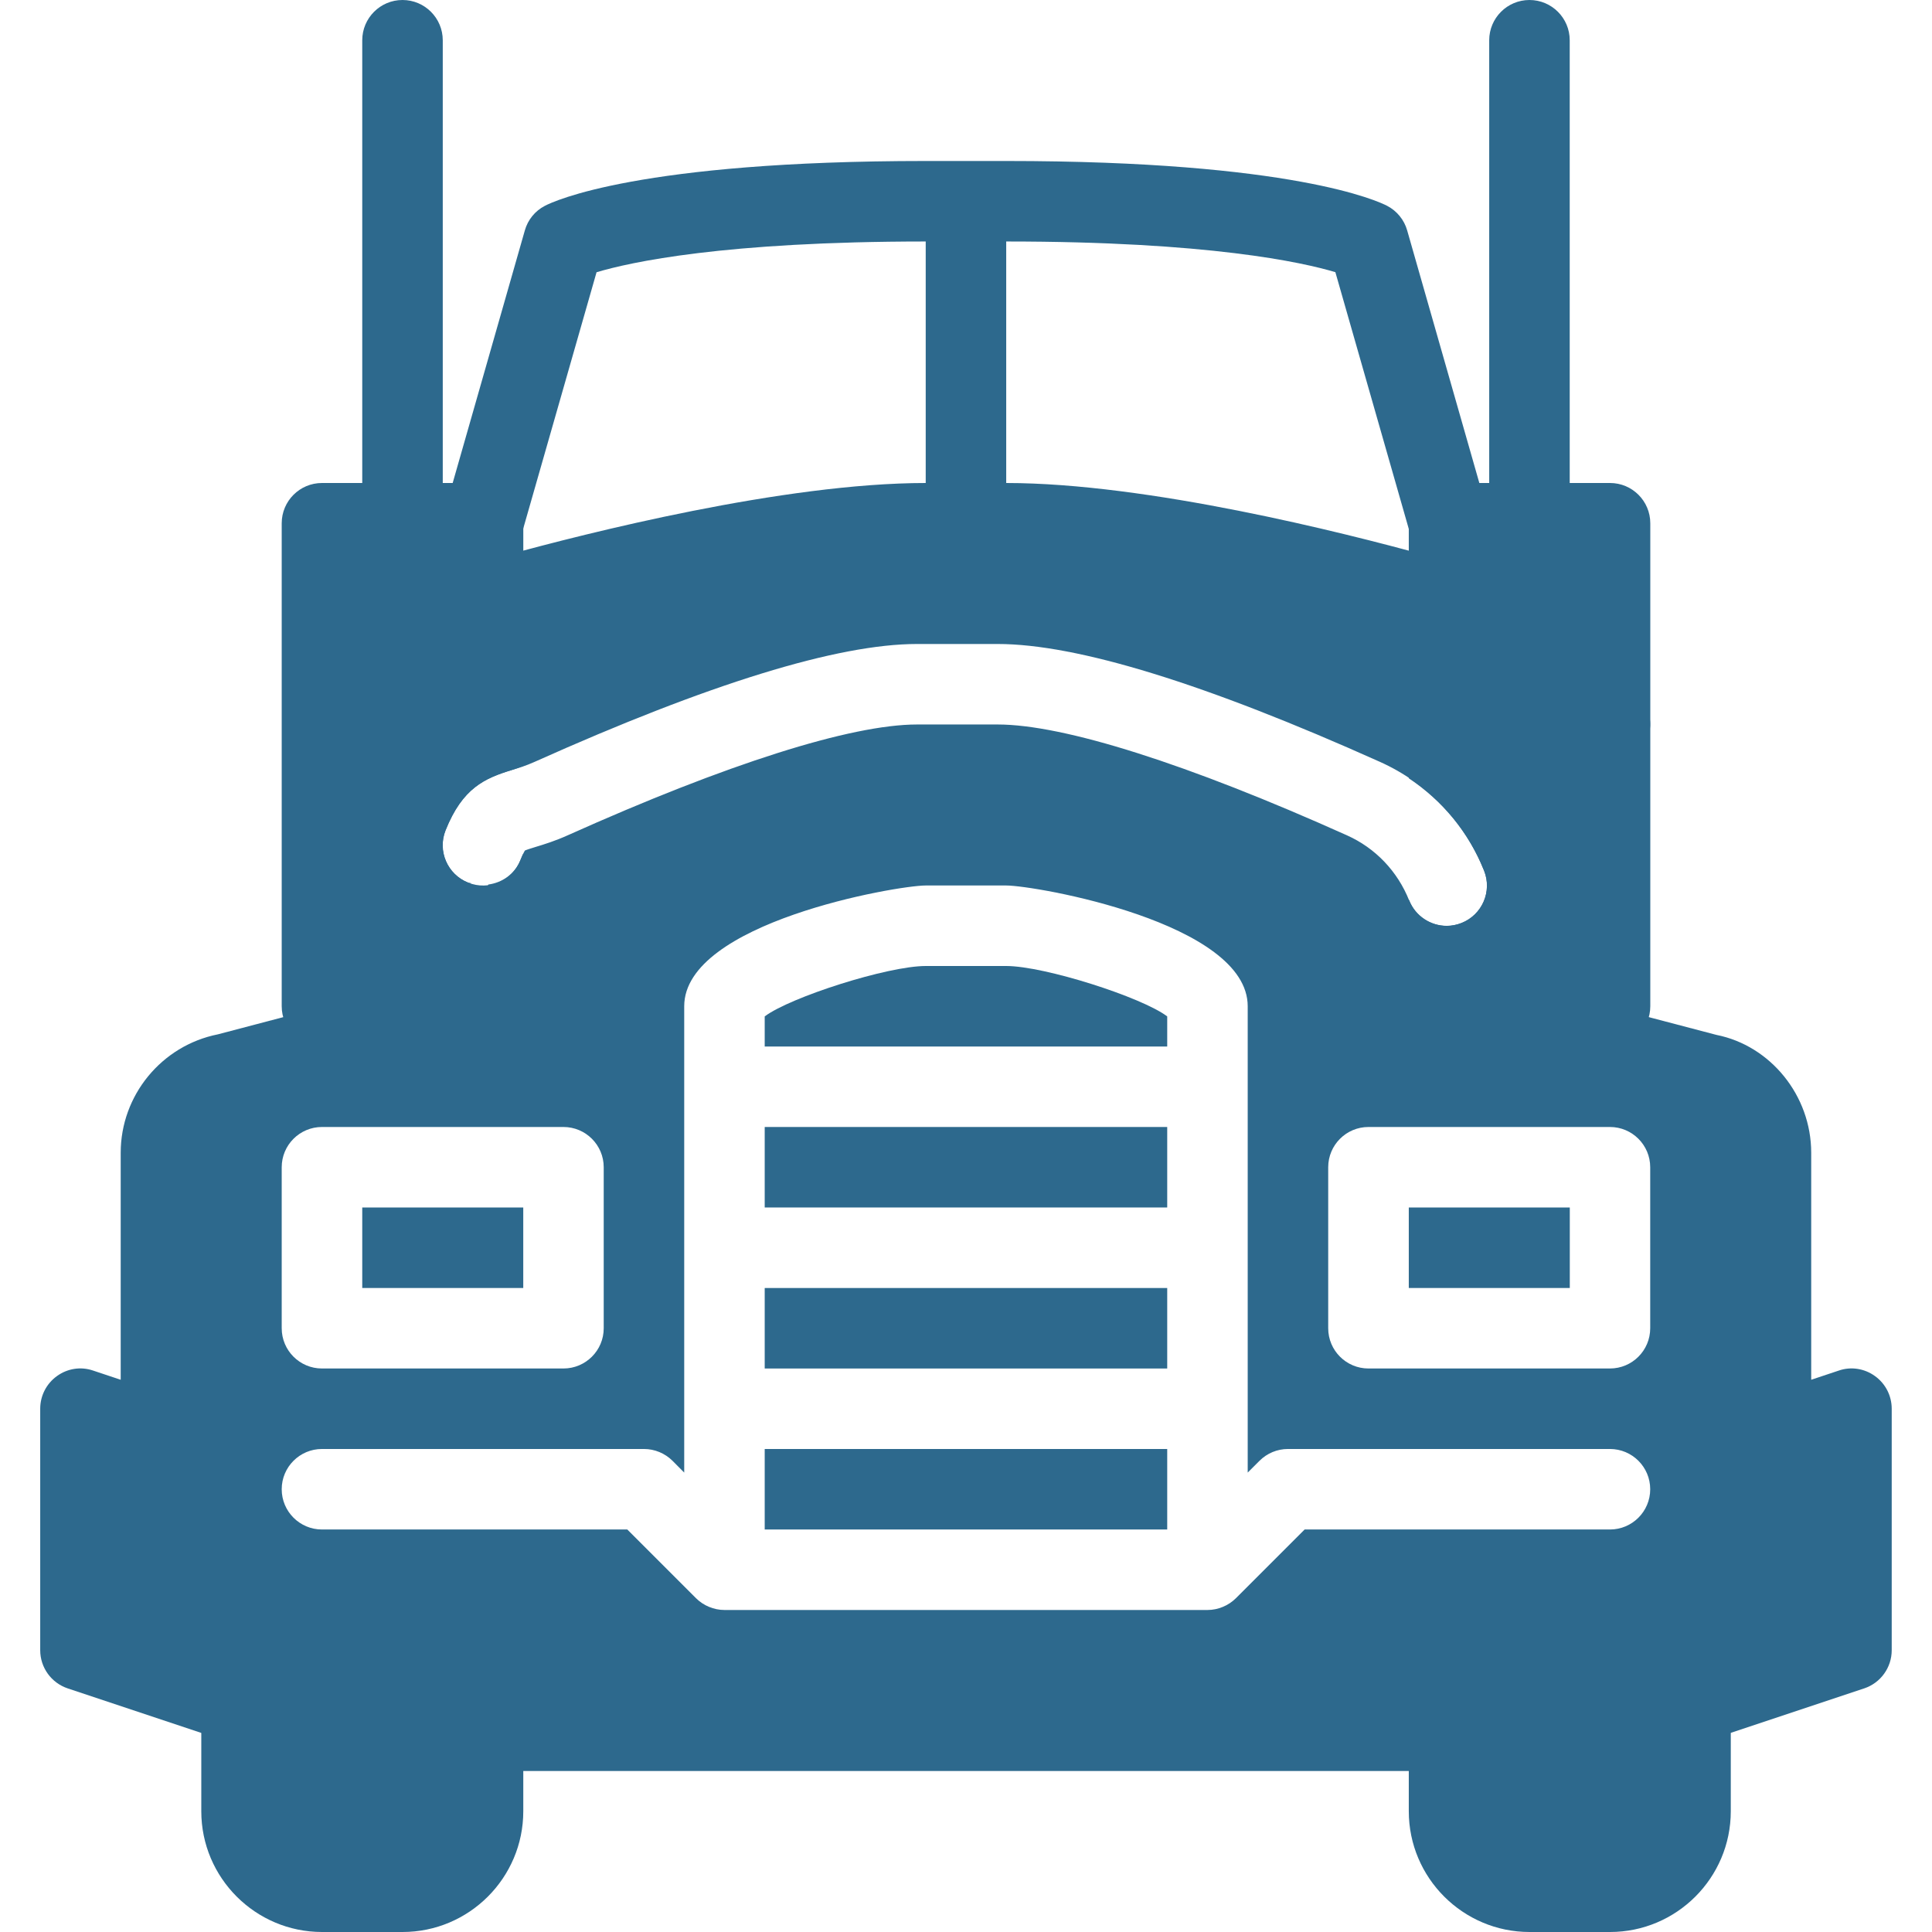 <?xml version="1.0" encoding="UTF-8"?> <svg xmlns="http://www.w3.org/2000/svg" width="128" height="128" viewBox="0 0 128 128" fill="none"> <path d="M26.667 0C25.195 0 24 1.195 24 2.667V34.667C24 36.139 25.195 37.334 26.667 37.334C28.139 37.334 29.334 36.139 29.334 34.667V2.667C29.333 1.195 28.139 0 26.667 0Z" fill="#2D698D"></path> <path d="M32.003 112C30.531 112 29.336 113.195 29.336 114.667H18.669C18.669 113.195 17.475 112 16.003 112C14.531 112 13.336 113.195 13.336 114.667V120C13.336 124.411 16.925 128 21.336 128H26.669C31.08 128 34.669 124.411 34.669 120V114.667C34.669 113.195 33.475 112 32.003 112Z" fill="#2D698D"></path> <path d="M112.003 112C110.531 112 109.336 113.195 109.336 114.667H98.669C98.669 113.195 97.475 112 96.003 112C94.531 112 93.336 113.195 93.336 114.667V120C93.336 124.411 96.925 128 101.336 128H106.669C111.08 128 114.669 124.411 114.669 120V114.667C114.67 113.195 113.475 112 112.003 112Z" fill="#2D698D"></path> <path d="M101.331 0C99.859 0 98.664 1.195 98.664 2.667V34.667C98.664 36.139 99.859 37.334 101.331 37.334C102.803 37.334 103.998 36.139 103.998 34.667V2.667C103.998 1.195 102.803 0 101.331 0Z" fill="#2D698D"></path> <path d="M106.669 32H96.003C94.531 32 93.336 33.195 93.336 34.667V51.563C95.56 53.045 97.309 55.147 98.328 57.685C98.872 59.051 98.205 60.603 96.835 61.147C96.509 61.275 96.179 61.339 95.848 61.339C94.792 61.339 93.784 60.704 93.368 59.659C93.363 59.643 93.347 59.627 93.336 59.611V66.667C93.336 68.139 94.531 69.334 96.003 69.334C97.475 69.334 98.669 68.139 98.669 66.667H104.003C104.003 68.139 105.197 69.334 106.669 69.334C108.141 69.334 109.336 68.139 109.336 66.667V34.667C109.336 33.195 108.141 32 106.669 32Z" fill="#2D698D"></path> <path d="M33.923 51.013C34.131 50.949 34.419 50.832 34.67 50.746V34.666C34.664 33.195 33.47 32 31.998 32H21.331C19.859 32 18.664 33.195 18.664 34.667V66.667C18.664 68.139 19.859 69.334 21.331 69.334C22.803 69.334 23.998 68.139 23.998 66.667H29.331C29.331 68.139 30.526 69.334 31.998 69.334C33.47 69.334 34.664 68.139 34.664 66.667V56.566C34.616 56.667 34.558 56.784 34.478 56.987C33.928 58.358 32.376 59.029 31.016 58.475C29.646 57.931 28.979 56.379 29.523 55.014C30.643 52.208 32.115 51.563 33.923 51.013Z" fill="#2D698D"></path> <path d="M77.331 85.334H50.664V90.667H77.331V85.334Z" fill="#2D698D"></path> <path d="M66.664 64H61.331C58.808 64 52.36 66.064 50.664 67.339V69.334H77.331V67.339C75.635 66.059 69.187 64 66.664 64Z" fill="#2D698D"></path> <path d="M77.331 74.666H50.664V79.999H77.331V74.666Z" fill="#2D698D"></path> <path d="M34.667 80H24V85.333H34.667V80Z" fill="#2D698D"></path> <path d="M124.221 91.168C123.528 90.666 122.632 90.522 121.821 90.805L119.997 91.413V76.373C119.997 72.576 117.293 69.274 113.72 68.565L97.976 64.431L96.84 61.594L108.547 49.888C109.096 49.338 109.374 48.586 109.326 47.813C109.267 47.039 108.883 46.33 108.264 45.866L97.598 37.866C97.347 37.674 97.064 37.535 96.766 37.445C96.707 37.429 96.515 37.37 96.259 37.295C96.419 37.279 96.574 37.274 96.734 37.231C98.152 36.826 98.968 35.349 98.563 33.935L93.23 15.269C93.032 14.565 92.547 13.973 91.902 13.637C91.315 13.333 85.662 10.666 66.664 10.666H61.331C42.334 10.666 36.68 13.333 36.099 13.637C35.448 13.973 34.968 14.565 34.771 15.269L29.438 33.935C29.027 35.349 29.849 36.826 31.262 37.231C31.454 37.285 31.635 37.258 31.827 37.269C31.528 37.354 31.294 37.423 31.23 37.445C30.254 37.738 29.534 38.554 29.363 39.562L26.696 55.562C26.563 56.373 26.808 57.199 27.363 57.807C27.923 58.41 28.686 58.746 29.55 58.655L31.225 58.517C31.155 58.495 31.081 58.506 31.006 58.474C29.635 57.93 28.969 56.378 29.513 55.013C30.633 52.207 32.105 51.562 33.913 51.013C34.334 50.89 34.83 50.74 35.422 50.474C46.974 45.295 55.491 42.666 60.761 42.666H66.094C71.363 42.666 79.886 45.295 91.422 50.474C94.579 51.887 97.033 54.453 98.323 57.69C98.867 59.055 98.2 60.607 96.83 61.151C96.505 61.279 96.174 61.343 95.843 61.343C94.787 61.343 93.779 60.708 93.363 59.663C92.59 57.722 91.123 56.186 89.24 55.343C78.696 50.608 70.477 47.999 66.093 47.999H60.76C56.381 47.999 48.163 50.608 37.619 55.338C36.766 55.722 36.067 55.935 35.47 56.117C35.208 56.197 34.883 56.298 34.771 56.352C34.782 56.357 34.659 56.517 34.478 56.986C34.11 57.909 33.272 58.48 32.355 58.602L30.024 64.427L14.435 68.528C10.701 69.274 7.997 72.57 7.997 76.373V91.413L6.173 90.805C5.352 90.522 4.467 90.666 3.773 91.168C3.075 91.669 2.664 92.474 2.664 93.333V109.333C2.664 110.48 3.4 111.498 4.488 111.861L20.488 117.194C20.76 117.285 21.043 117.333 21.331 117.333H106.664C106.952 117.333 107.235 117.285 107.507 117.194L123.507 111.861C124.595 111.498 125.331 110.48 125.331 109.333V93.333C125.331 92.474 124.92 91.669 124.221 91.168ZM61.331 32C51.923 32 38.787 35.343 33.533 36.789C34.003 36.453 34.387 35.999 34.557 35.397L39.523 18.037C41.736 17.375 47.949 15.999 61.331 15.999V32ZM66.664 32V15.999C80.088 15.999 86.296 17.381 88.472 18.032L93.437 35.397C93.597 35.968 93.944 36.431 94.381 36.767C89.075 35.306 76.029 32 66.664 32ZM18.664 77.333C18.664 75.861 19.859 74.666 21.331 74.666H37.331C38.803 74.666 39.998 75.861 39.998 77.333V87.999C39.998 89.472 38.803 90.666 37.331 90.666H21.331C19.859 90.666 18.664 89.472 18.664 87.999V77.333ZM106.664 101.333H86.435L81.886 105.882C81.64 106.127 81.347 106.325 81.022 106.458C80.702 106.591 80.355 106.666 79.998 106.666H47.997C47.64 106.666 47.293 106.591 46.973 106.458C46.648 106.325 46.355 106.127 46.109 105.882L41.56 101.333H21.331C19.859 101.333 18.664 100.138 18.664 98.666C18.664 97.194 19.859 95.999 21.331 95.999H42.664C43.373 95.999 44.051 96.282 44.552 96.778L45.331 97.562V66.666C45.331 61.125 59.4 58.666 61.331 58.666H66.664C68.595 58.666 82.664 61.125 82.664 66.666V97.562L83.443 96.784C83.944 96.282 84.621 95.999 85.331 95.999H106.664C108.136 95.999 109.331 97.194 109.331 98.666C109.331 100.138 108.136 101.333 106.664 101.333ZM109.331 87.999C109.331 89.472 108.136 90.666 106.664 90.666H90.664C89.192 90.666 87.997 89.472 87.997 87.999V77.333C87.997 75.861 89.192 74.666 90.664 74.666H106.664C108.136 74.666 109.331 75.861 109.331 77.333V87.999Z" fill="#2D698D"></path> <path d="M104.003 80H93.336V85.333H104.003V80Z" fill="#2D698D"></path> <path d="M77.331 96H50.664V101.333H77.331V96Z" fill="#2D698D"></path> </svg> 